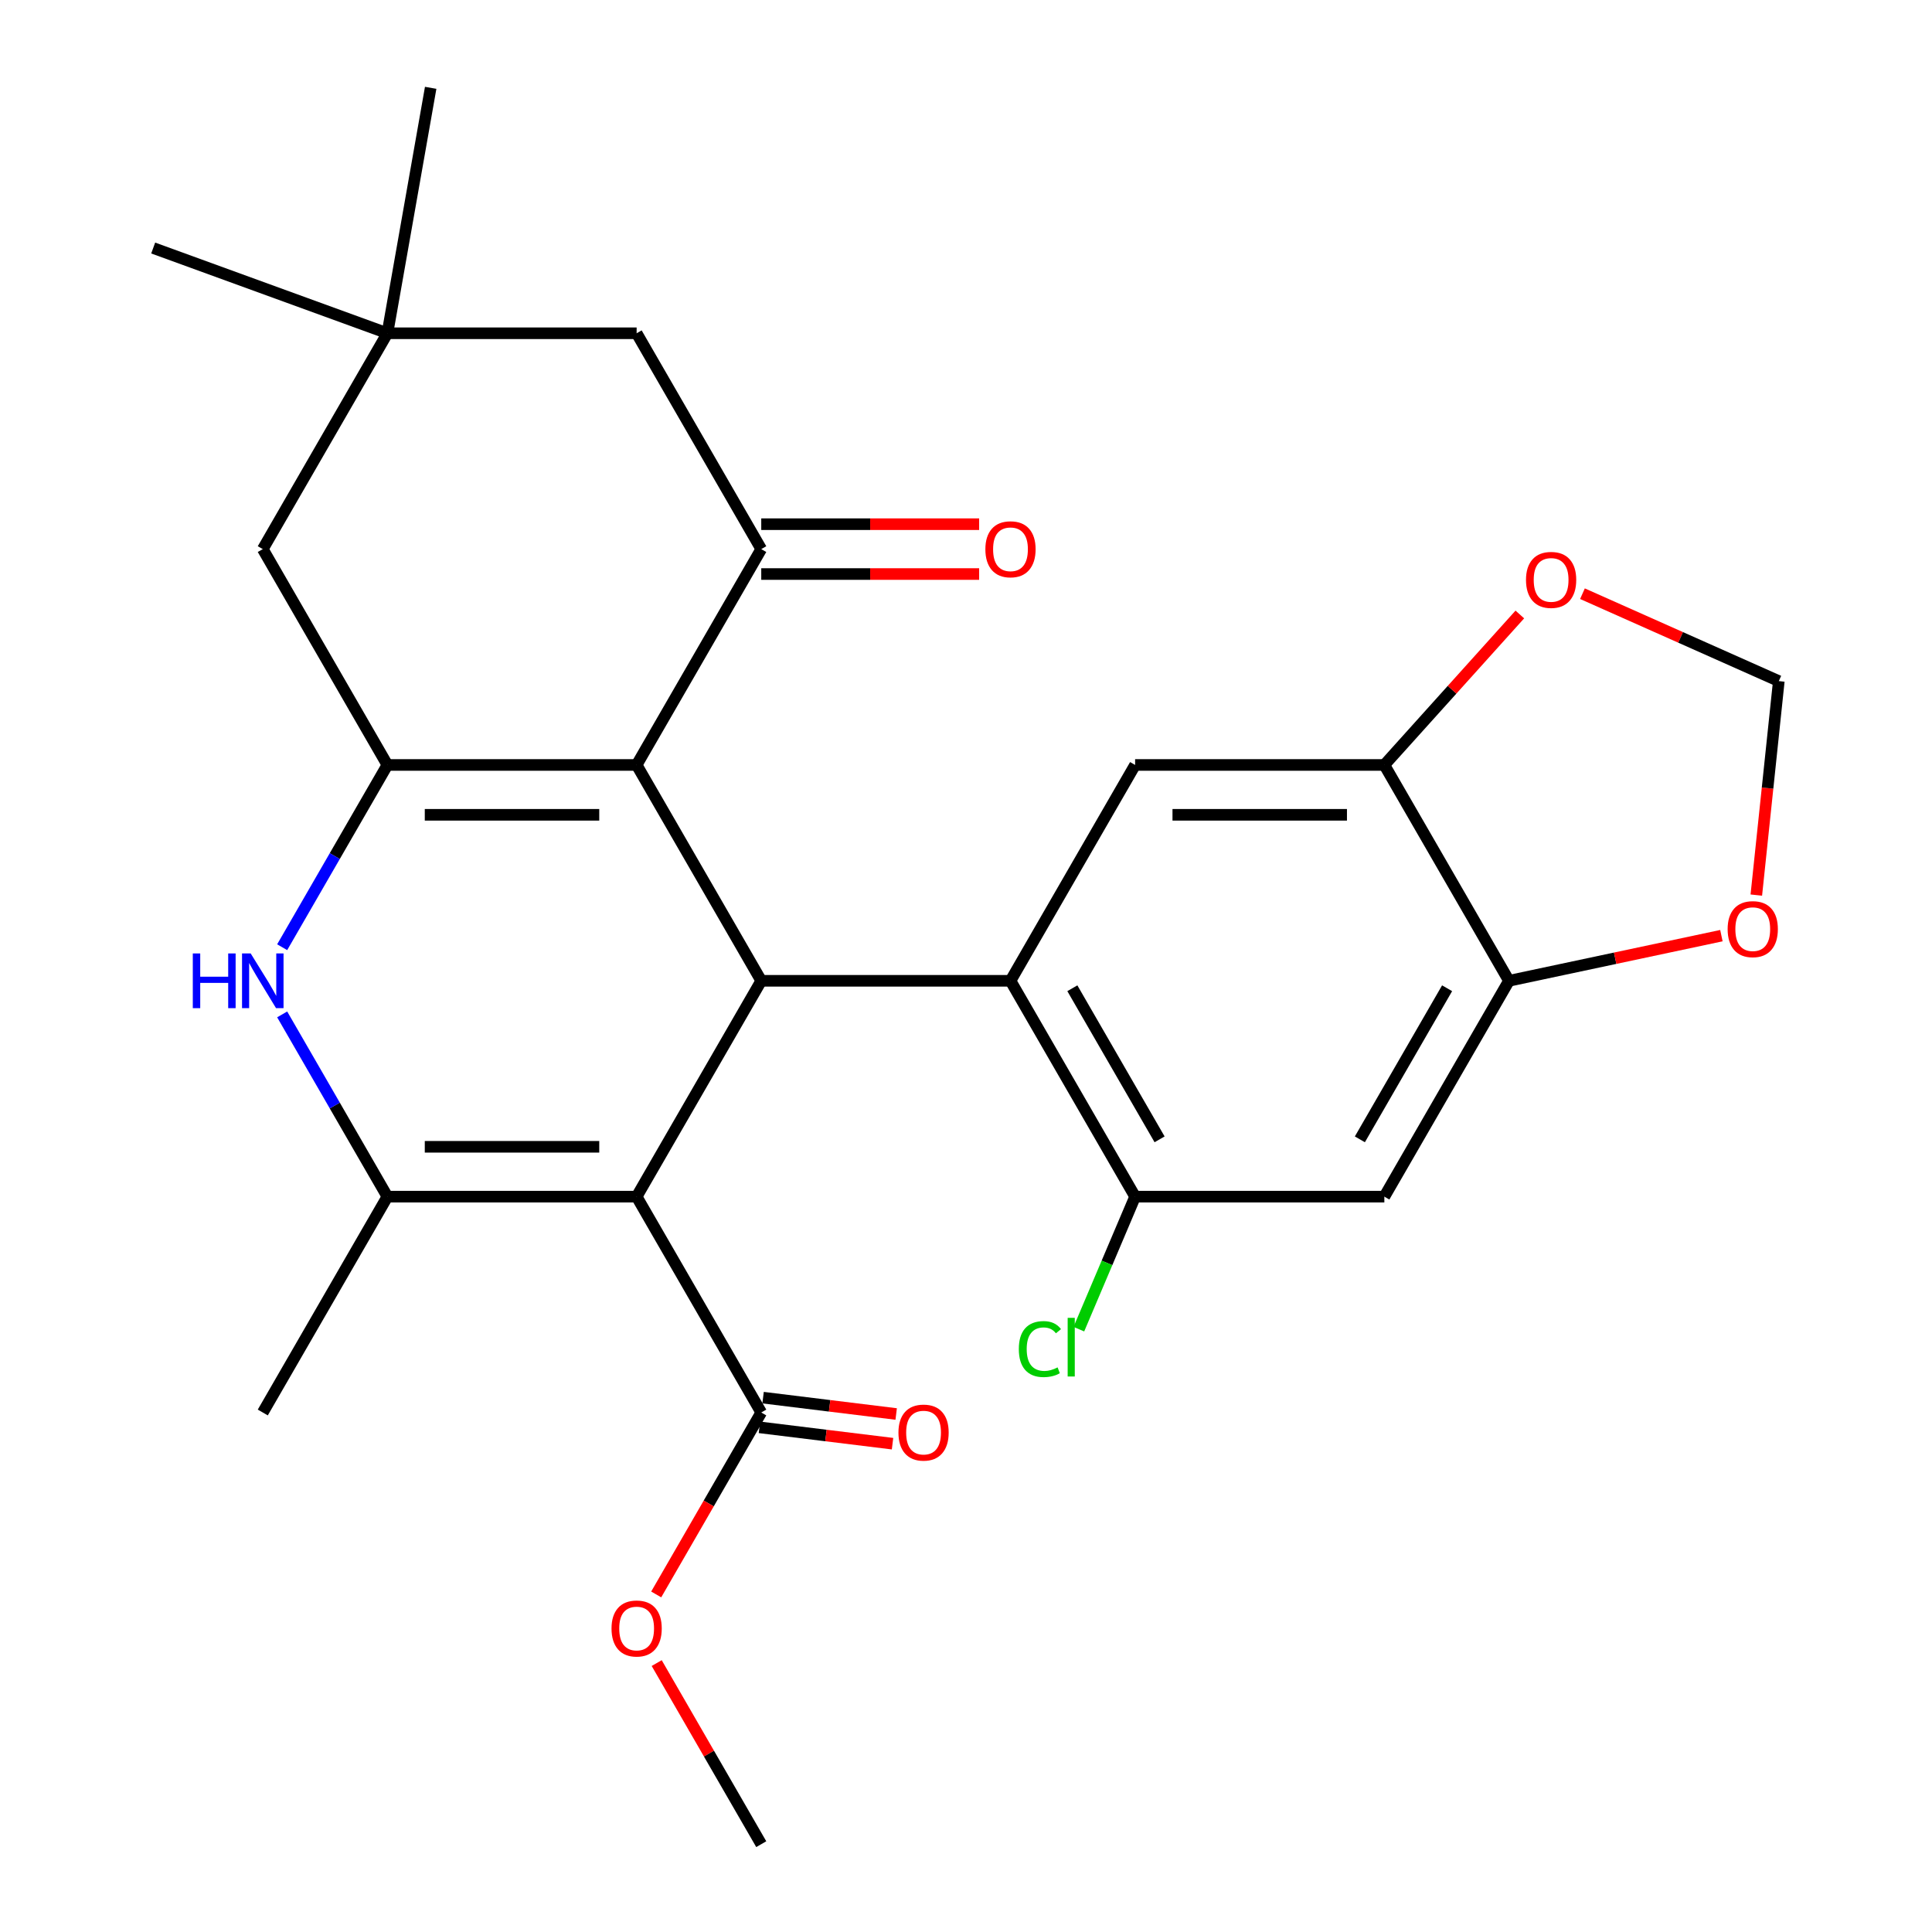 <?xml version='1.0' encoding='iso-8859-1'?>
<svg version='1.1' baseProfile='full'
              xmlns='http://www.w3.org/2000/svg'
                      xmlns:rdkit='http://www.rdkit.org/xml'
                      xmlns:xlink='http://www.w3.org/1999/xlink'
                  xml:space='preserve'
width='1000px' height='1000px' viewBox='0 0 1000 1000'>
<!-- END OF HEADER -->
<rect style='opacity:1.0;fill:#FFFFFF;stroke:none' width='1000' height='1000' x='0' y='0'> </rect>
<path class='bond-1' d='M 329.522,619.383 L 394.024,507.662' style='fill:none;fill-rule:evenodd;stroke:#000000;stroke-width:6px;stroke-linecap:butt;stroke-linejoin:miter;stroke-opacity:1' />
<path class='bond-3' d='M 329.522,619.383 L 200.518,619.383' style='fill:none;fill-rule:evenodd;stroke:#000000;stroke-width:6px;stroke-linecap:butt;stroke-linejoin:miter;stroke-opacity:1' />
<path class='bond-3' d='M 310.171,593.582 L 219.868,593.582' style='fill:none;fill-rule:evenodd;stroke:#000000;stroke-width:6px;stroke-linecap:butt;stroke-linejoin:miter;stroke-opacity:1' />
<path class='bond-8' d='M 329.522,619.383 L 394.024,731.104' style='fill:none;fill-rule:evenodd;stroke:#000000;stroke-width:6px;stroke-linecap:butt;stroke-linejoin:miter;stroke-opacity:1' />
<path class='bond-0' d='M 329.522,395.941 L 394.024,507.662' style='fill:none;fill-rule:evenodd;stroke:#000000;stroke-width:6px;stroke-linecap:butt;stroke-linejoin:miter;stroke-opacity:1' />
<path class='bond-6' d='M 329.522,395.941 L 394.024,284.22' style='fill:none;fill-rule:evenodd;stroke:#000000;stroke-width:6px;stroke-linecap:butt;stroke-linejoin:miter;stroke-opacity:1' />
<path class='bond-27' d='M 329.522,395.941 L 200.518,395.941' style='fill:none;fill-rule:evenodd;stroke:#000000;stroke-width:6px;stroke-linecap:butt;stroke-linejoin:miter;stroke-opacity:1' />
<path class='bond-27' d='M 310.171,421.742 L 219.868,421.742' style='fill:none;fill-rule:evenodd;stroke:#000000;stroke-width:6px;stroke-linecap:butt;stroke-linejoin:miter;stroke-opacity:1' />
<path class='bond-4' d='M 394.024,507.662 L 523.028,507.662' style='fill:none;fill-rule:evenodd;stroke:#000000;stroke-width:6px;stroke-linecap:butt;stroke-linejoin:miter;stroke-opacity:1' />
<path class='bond-2' d='M 200.518,395.941 L 173.285,443.109' style='fill:none;fill-rule:evenodd;stroke:#000000;stroke-width:6px;stroke-linecap:butt;stroke-linejoin:miter;stroke-opacity:1' />
<path class='bond-2' d='M 173.285,443.109 L 146.053,490.277' style='fill:none;fill-rule:evenodd;stroke:#0000FF;stroke-width:6px;stroke-linecap:butt;stroke-linejoin:miter;stroke-opacity:1' />
<path class='bond-13' d='M 200.518,395.941 L 136.016,284.22' style='fill:none;fill-rule:evenodd;stroke:#000000;stroke-width:6px;stroke-linecap:butt;stroke-linejoin:miter;stroke-opacity:1' />
<path class='bond-5' d='M 200.518,619.383 L 173.285,572.215' style='fill:none;fill-rule:evenodd;stroke:#000000;stroke-width:6px;stroke-linecap:butt;stroke-linejoin:miter;stroke-opacity:1' />
<path class='bond-5' d='M 173.285,572.215 L 146.053,525.047' style='fill:none;fill-rule:evenodd;stroke:#0000FF;stroke-width:6px;stroke-linecap:butt;stroke-linejoin:miter;stroke-opacity:1' />
<path class='bond-23' d='M 200.518,619.383 L 136.016,731.104' style='fill:none;fill-rule:evenodd;stroke:#000000;stroke-width:6px;stroke-linecap:butt;stroke-linejoin:miter;stroke-opacity:1' />
<path class='bond-7' d='M 523.028,507.662 L 587.53,619.383' style='fill:none;fill-rule:evenodd;stroke:#000000;stroke-width:6px;stroke-linecap:butt;stroke-linejoin:miter;stroke-opacity:1' />
<path class='bond-7' d='M 555.048,511.519 L 600.199,589.724' style='fill:none;fill-rule:evenodd;stroke:#000000;stroke-width:6px;stroke-linecap:butt;stroke-linejoin:miter;stroke-opacity:1' />
<path class='bond-9' d='M 523.028,507.662 L 587.53,395.941' style='fill:none;fill-rule:evenodd;stroke:#000000;stroke-width:6px;stroke-linecap:butt;stroke-linejoin:miter;stroke-opacity:1' />
<path class='bond-15' d='M 394.024,284.22 L 329.522,172.499' style='fill:none;fill-rule:evenodd;stroke:#000000;stroke-width:6px;stroke-linecap:butt;stroke-linejoin:miter;stroke-opacity:1' />
<path class='bond-18' d='M 394.024,297.12 L 450.414,297.12' style='fill:none;fill-rule:evenodd;stroke:#000000;stroke-width:6px;stroke-linecap:butt;stroke-linejoin:miter;stroke-opacity:1' />
<path class='bond-18' d='M 450.414,297.12 L 506.803,297.12' style='fill:none;fill-rule:evenodd;stroke:#FF0000;stroke-width:6px;stroke-linecap:butt;stroke-linejoin:miter;stroke-opacity:1' />
<path class='bond-18' d='M 394.024,271.319 L 450.414,271.319' style='fill:none;fill-rule:evenodd;stroke:#000000;stroke-width:6px;stroke-linecap:butt;stroke-linejoin:miter;stroke-opacity:1' />
<path class='bond-18' d='M 450.414,271.319 L 506.803,271.319' style='fill:none;fill-rule:evenodd;stroke:#FF0000;stroke-width:6px;stroke-linecap:butt;stroke-linejoin:miter;stroke-opacity:1' />
<path class='bond-10' d='M 587.53,619.383 L 716.535,619.383' style='fill:none;fill-rule:evenodd;stroke:#000000;stroke-width:6px;stroke-linecap:butt;stroke-linejoin:miter;stroke-opacity:1' />
<path class='bond-21' d='M 587.53,619.383 L 572.974,653.678' style='fill:none;fill-rule:evenodd;stroke:#000000;stroke-width:6px;stroke-linecap:butt;stroke-linejoin:miter;stroke-opacity:1' />
<path class='bond-21' d='M 572.974,653.678 L 558.417,687.974' style='fill:none;fill-rule:evenodd;stroke:#00CC00;stroke-width:6px;stroke-linecap:butt;stroke-linejoin:miter;stroke-opacity:1' />
<path class='bond-20' d='M 393.081,738.786 L 427.527,743.017' style='fill:none;fill-rule:evenodd;stroke:#000000;stroke-width:6px;stroke-linecap:butt;stroke-linejoin:miter;stroke-opacity:1' />
<path class='bond-20' d='M 427.527,743.017 L 461.973,747.247' style='fill:none;fill-rule:evenodd;stroke:#FF0000;stroke-width:6px;stroke-linecap:butt;stroke-linejoin:miter;stroke-opacity:1' />
<path class='bond-20' d='M 394.968,723.421 L 429.414,727.651' style='fill:none;fill-rule:evenodd;stroke:#000000;stroke-width:6px;stroke-linecap:butt;stroke-linejoin:miter;stroke-opacity:1' />
<path class='bond-20' d='M 429.414,727.651 L 463.86,731.882' style='fill:none;fill-rule:evenodd;stroke:#FF0000;stroke-width:6px;stroke-linecap:butt;stroke-linejoin:miter;stroke-opacity:1' />
<path class='bond-22' d='M 394.024,731.104 L 366.838,778.191' style='fill:none;fill-rule:evenodd;stroke:#000000;stroke-width:6px;stroke-linecap:butt;stroke-linejoin:miter;stroke-opacity:1' />
<path class='bond-22' d='M 366.838,778.191 L 339.652,825.279' style='fill:none;fill-rule:evenodd;stroke:#FF0000;stroke-width:6px;stroke-linecap:butt;stroke-linejoin:miter;stroke-opacity:1' />
<path class='bond-11' d='M 587.53,395.941 L 716.535,395.941' style='fill:none;fill-rule:evenodd;stroke:#000000;stroke-width:6px;stroke-linecap:butt;stroke-linejoin:miter;stroke-opacity:1' />
<path class='bond-11' d='M 606.881,421.742 L 697.184,421.742' style='fill:none;fill-rule:evenodd;stroke:#000000;stroke-width:6px;stroke-linecap:butt;stroke-linejoin:miter;stroke-opacity:1' />
<path class='bond-29' d='M 716.535,619.383 L 781.037,507.662' style='fill:none;fill-rule:evenodd;stroke:#000000;stroke-width:6px;stroke-linecap:butt;stroke-linejoin:miter;stroke-opacity:1' />
<path class='bond-29' d='M 703.866,589.724 L 749.017,511.519' style='fill:none;fill-rule:evenodd;stroke:#000000;stroke-width:6px;stroke-linecap:butt;stroke-linejoin:miter;stroke-opacity:1' />
<path class='bond-12' d='M 716.535,395.941 L 781.037,507.662' style='fill:none;fill-rule:evenodd;stroke:#000000;stroke-width:6px;stroke-linecap:butt;stroke-linejoin:miter;stroke-opacity:1' />
<path class='bond-16' d='M 716.535,395.941 L 751.598,356.999' style='fill:none;fill-rule:evenodd;stroke:#000000;stroke-width:6px;stroke-linecap:butt;stroke-linejoin:miter;stroke-opacity:1' />
<path class='bond-16' d='M 751.598,356.999 L 786.661,318.057' style='fill:none;fill-rule:evenodd;stroke:#FF0000;stroke-width:6px;stroke-linecap:butt;stroke-linejoin:miter;stroke-opacity:1' />
<path class='bond-17' d='M 781.037,507.662 L 836.017,495.975' style='fill:none;fill-rule:evenodd;stroke:#000000;stroke-width:6px;stroke-linecap:butt;stroke-linejoin:miter;stroke-opacity:1' />
<path class='bond-17' d='M 836.017,495.975 L 890.997,484.289' style='fill:none;fill-rule:evenodd;stroke:#FF0000;stroke-width:6px;stroke-linecap:butt;stroke-linejoin:miter;stroke-opacity:1' />
<path class='bond-14' d='M 136.016,284.22 L 200.518,172.499' style='fill:none;fill-rule:evenodd;stroke:#000000;stroke-width:6px;stroke-linecap:butt;stroke-linejoin:miter;stroke-opacity:1' />
<path class='bond-24' d='M 200.518,172.499 L 79.293,128.377' style='fill:none;fill-rule:evenodd;stroke:#000000;stroke-width:6px;stroke-linecap:butt;stroke-linejoin:miter;stroke-opacity:1' />
<path class='bond-25' d='M 200.518,172.499 L 222.919,45.455' style='fill:none;fill-rule:evenodd;stroke:#000000;stroke-width:6px;stroke-linecap:butt;stroke-linejoin:miter;stroke-opacity:1' />
<path class='bond-28' d='M 200.518,172.499 L 329.522,172.499' style='fill:none;fill-rule:evenodd;stroke:#000000;stroke-width:6px;stroke-linecap:butt;stroke-linejoin:miter;stroke-opacity:1' />
<path class='bond-19' d='M 819.08,307.296 L 869.893,329.919' style='fill:none;fill-rule:evenodd;stroke:#FF0000;stroke-width:6px;stroke-linecap:butt;stroke-linejoin:miter;stroke-opacity:1' />
<path class='bond-19' d='M 869.893,329.919 L 920.707,352.543' style='fill:none;fill-rule:evenodd;stroke:#000000;stroke-width:6px;stroke-linecap:butt;stroke-linejoin:miter;stroke-opacity:1' />
<path class='bond-30' d='M 909.066,463.295 L 914.886,407.919' style='fill:none;fill-rule:evenodd;stroke:#FF0000;stroke-width:6px;stroke-linecap:butt;stroke-linejoin:miter;stroke-opacity:1' />
<path class='bond-30' d='M 914.886,407.919 L 920.707,352.543' style='fill:none;fill-rule:evenodd;stroke:#000000;stroke-width:6px;stroke-linecap:butt;stroke-linejoin:miter;stroke-opacity:1' />
<path class='bond-26' d='M 339.906,860.81 L 366.965,907.678' style='fill:none;fill-rule:evenodd;stroke:#FF0000;stroke-width:6px;stroke-linecap:butt;stroke-linejoin:miter;stroke-opacity:1' />
<path class='bond-26' d='M 366.965,907.678 L 394.024,954.545' style='fill:none;fill-rule:evenodd;stroke:#000000;stroke-width:6px;stroke-linecap:butt;stroke-linejoin:miter;stroke-opacity:1' />
<path  class='atom-6' d='M 99.796 493.502
L 103.636 493.502
L 103.636 505.542
L 118.116 505.542
L 118.116 493.502
L 121.956 493.502
L 121.956 521.822
L 118.116 521.822
L 118.116 508.742
L 103.636 508.742
L 103.636 521.822
L 99.796 521.822
L 99.796 493.502
' fill='#0000FF'/>
<path  class='atom-6' d='M 129.756 493.502
L 139.036 508.502
Q 139.956 509.982, 141.436 512.662
Q 142.916 515.342, 142.996 515.502
L 142.996 493.502
L 146.756 493.502
L 146.756 521.822
L 142.876 521.822
L 132.916 505.422
Q 131.756 503.502, 130.516 501.302
Q 129.316 499.102, 128.956 498.422
L 128.956 521.822
L 125.276 521.822
L 125.276 493.502
L 129.756 493.502
' fill='#0000FF'/>
<path  class='atom-17' d='M 789.855 300.152
Q 789.855 293.352, 793.215 289.552
Q 796.575 285.752, 802.855 285.752
Q 809.135 285.752, 812.495 289.552
Q 815.855 293.352, 815.855 300.152
Q 815.855 307.032, 812.455 310.952
Q 809.055 314.832, 802.855 314.832
Q 796.615 314.832, 793.215 310.952
Q 789.855 307.072, 789.855 300.152
M 802.855 311.632
Q 807.175 311.632, 809.495 308.752
Q 811.855 305.832, 811.855 300.152
Q 811.855 294.592, 809.495 291.792
Q 807.175 288.952, 802.855 288.952
Q 798.535 288.952, 796.175 291.752
Q 793.855 294.552, 793.855 300.152
Q 793.855 305.872, 796.175 308.752
Q 798.535 311.632, 802.855 311.632
' fill='#FF0000'/>
<path  class='atom-18' d='M 894.222 480.92
Q 894.222 474.12, 897.582 470.32
Q 900.942 466.52, 907.222 466.52
Q 913.502 466.52, 916.862 470.32
Q 920.222 474.12, 920.222 480.92
Q 920.222 487.8, 916.822 491.72
Q 913.422 495.6, 907.222 495.6
Q 900.982 495.6, 897.582 491.72
Q 894.222 487.84, 894.222 480.92
M 907.222 492.4
Q 911.542 492.4, 913.862 489.52
Q 916.222 486.6, 916.222 480.92
Q 916.222 475.36, 913.862 472.56
Q 911.542 469.72, 907.222 469.72
Q 902.902 469.72, 900.542 472.52
Q 898.222 475.32, 898.222 480.92
Q 898.222 486.64, 900.542 489.52
Q 902.902 492.4, 907.222 492.4
' fill='#FF0000'/>
<path  class='atom-19' d='M 510.028 284.3
Q 510.028 277.5, 513.388 273.7
Q 516.748 269.9, 523.028 269.9
Q 529.308 269.9, 532.668 273.7
Q 536.028 277.5, 536.028 284.3
Q 536.028 291.18, 532.628 295.1
Q 529.228 298.98, 523.028 298.98
Q 516.788 298.98, 513.388 295.1
Q 510.028 291.22, 510.028 284.3
M 523.028 295.78
Q 527.348 295.78, 529.668 292.9
Q 532.028 289.98, 532.028 284.3
Q 532.028 278.74, 529.668 275.94
Q 527.348 273.1, 523.028 273.1
Q 518.708 273.1, 516.348 275.9
Q 514.028 278.7, 514.028 284.3
Q 514.028 290.02, 516.348 292.9
Q 518.708 295.78, 523.028 295.78
' fill='#FF0000'/>
<path  class='atom-21' d='M 465.033 741.501
Q 465.033 734.701, 468.393 730.901
Q 471.753 727.101, 478.033 727.101
Q 484.313 727.101, 487.673 730.901
Q 491.033 734.701, 491.033 741.501
Q 491.033 748.381, 487.633 752.301
Q 484.233 756.181, 478.033 756.181
Q 471.793 756.181, 468.393 752.301
Q 465.033 748.421, 465.033 741.501
M 478.033 752.981
Q 482.353 752.981, 484.673 750.101
Q 487.033 747.181, 487.033 741.501
Q 487.033 735.941, 484.673 733.141
Q 482.353 730.301, 478.033 730.301
Q 473.713 730.301, 471.353 733.101
Q 469.033 735.901, 469.033 741.501
Q 469.033 747.221, 471.353 750.101
Q 473.713 752.981, 478.033 752.981
' fill='#FF0000'/>
<path  class='atom-22' d='M 527.341 698.275
Q 527.341 691.235, 530.621 687.555
Q 533.941 683.835, 540.221 683.835
Q 546.061 683.835, 549.181 687.955
L 546.541 690.115
Q 544.261 687.115, 540.221 687.115
Q 535.941 687.115, 533.661 689.995
Q 531.421 692.835, 531.421 698.275
Q 531.421 703.875, 533.741 706.755
Q 536.101 709.635, 540.661 709.635
Q 543.781 709.635, 547.421 707.755
L 548.541 710.755
Q 547.061 711.715, 544.821 712.275
Q 542.581 712.835, 540.101 712.835
Q 533.941 712.835, 530.621 709.075
Q 527.341 705.315, 527.341 698.275
' fill='#00CC00'/>
<path  class='atom-22' d='M 552.621 682.115
L 556.301 682.115
L 556.301 712.475
L 552.621 712.475
L 552.621 682.115
' fill='#00CC00'/>
<path  class='atom-23' d='M 316.522 842.905
Q 316.522 836.105, 319.882 832.305
Q 323.242 828.505, 329.522 828.505
Q 335.802 828.505, 339.162 832.305
Q 342.522 836.105, 342.522 842.905
Q 342.522 849.785, 339.122 853.705
Q 335.722 857.585, 329.522 857.585
Q 323.282 857.585, 319.882 853.705
Q 316.522 849.825, 316.522 842.905
M 329.522 854.385
Q 333.842 854.385, 336.162 851.505
Q 338.522 848.585, 338.522 842.905
Q 338.522 837.345, 336.162 834.545
Q 333.842 831.705, 329.522 831.705
Q 325.202 831.705, 322.842 834.505
Q 320.522 837.305, 320.522 842.905
Q 320.522 848.625, 322.842 851.505
Q 325.202 854.385, 329.522 854.385
' fill='#FF0000'/>
</svg>
